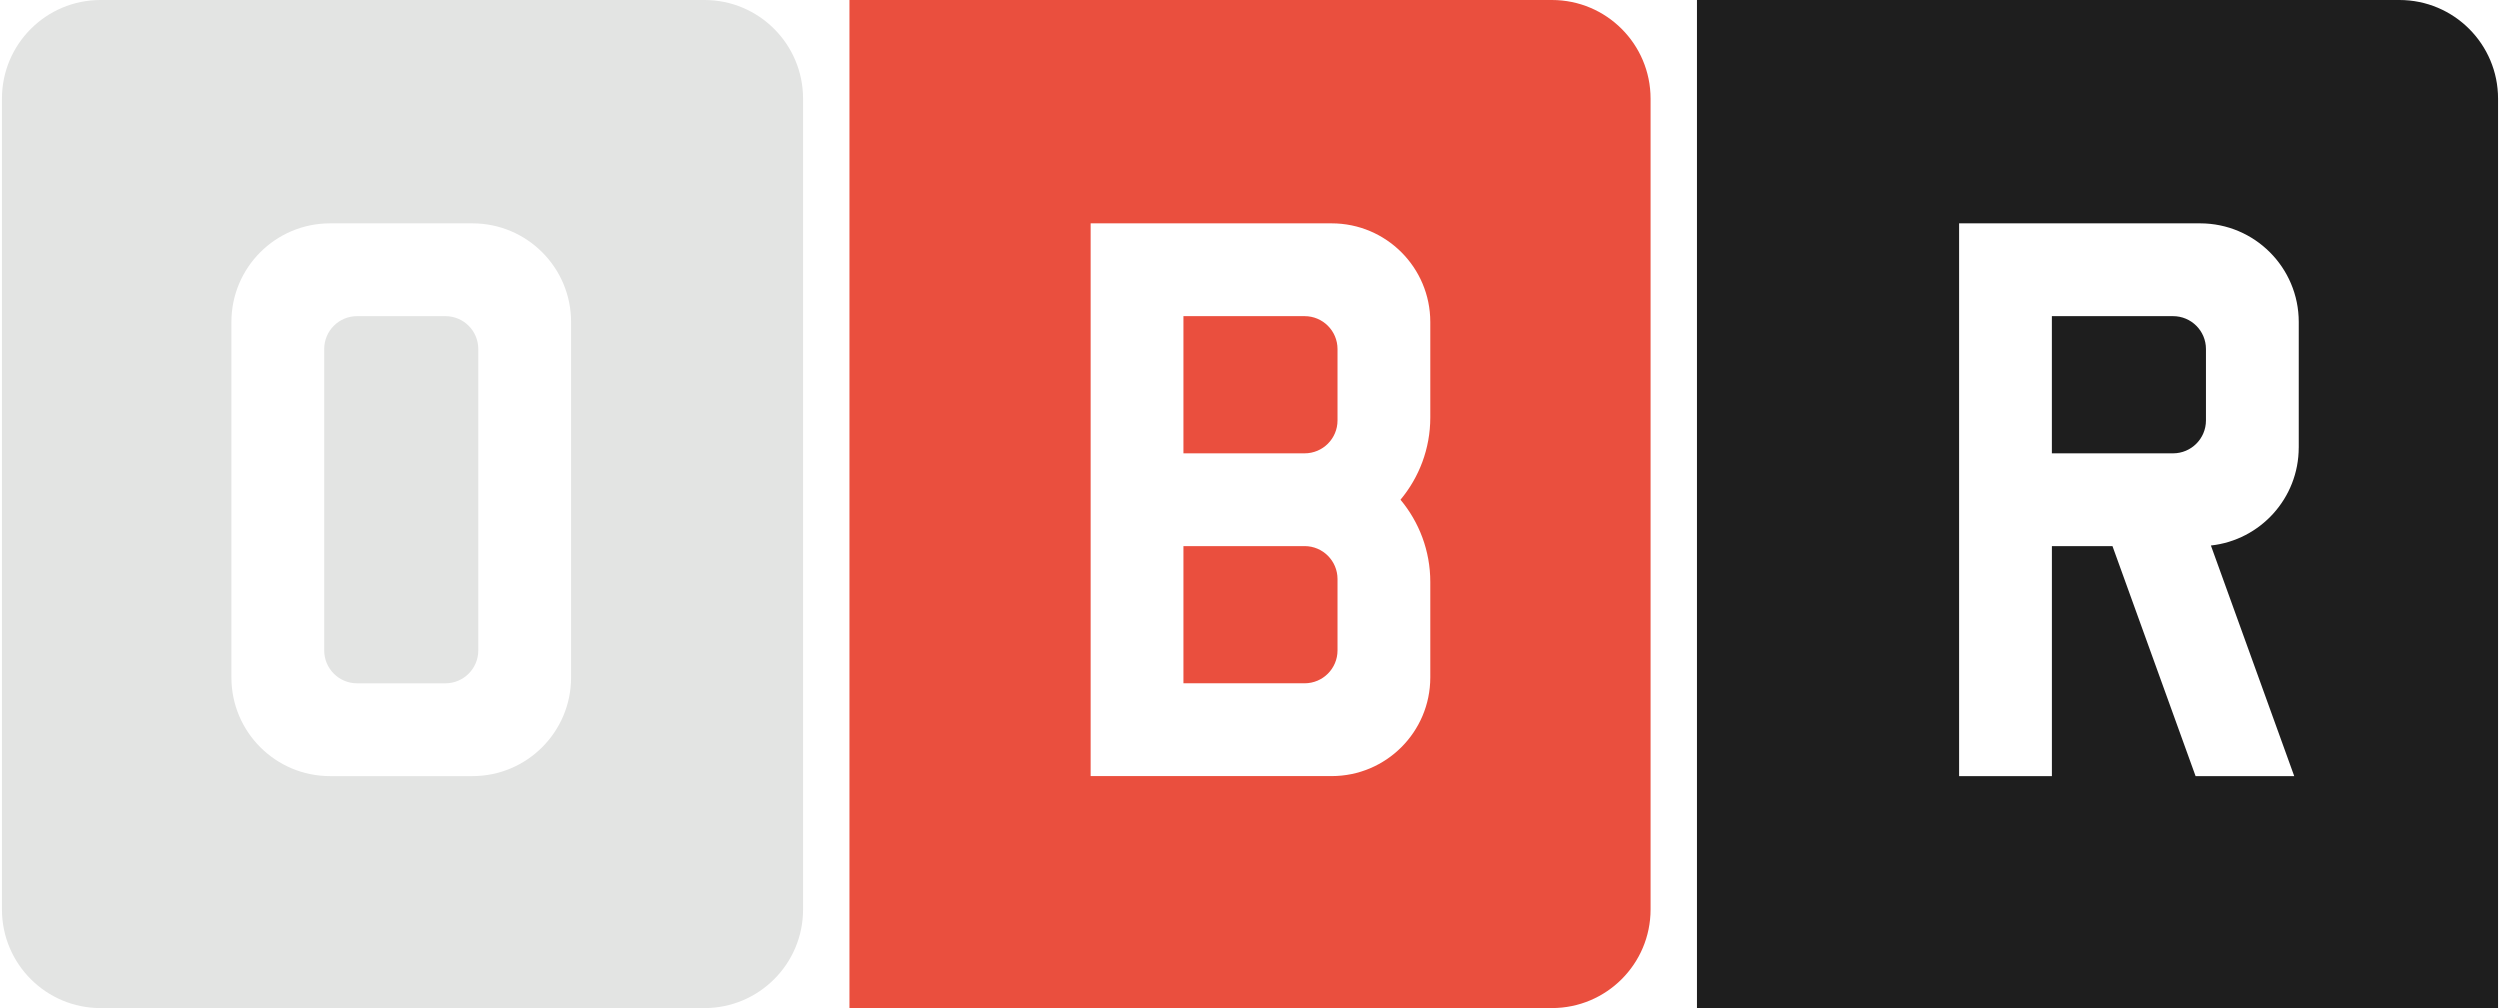 <?xml version="1.0"?>
<svg xmlns="http://www.w3.org/2000/svg" xmlns:xlink="http://www.w3.org/1999/xlink" version="1.1" id="Logo" x="0px" y="0px" viewBox="0 0 960 387.7" style="enable-background:new 0 0 960 387.7;" xml:space="preserve" width="248" height="100">
<style type="text/css">
	.st0{fill:#E3E4E3;}
	.st1{fill:#EA4F3E;}
	.st2{fill:#1E1E1E;}
</style>
<g>
	<g>
		<path class="st0" d="M170.55,121.59h-33.97c-6.98,0-12.64,5.66-12.64,12.65v115.91c0,6.98,5.66,12.65,12.64,12.65h33.97    c6.98,0,12.65-5.66,12.65-12.65V134.23C183.2,127.25,177.54,121.59,170.55,121.59z"/>
		<path class="st0" d="M270.17,0C212.11,0,37.94,0,37.94,0C16.98,0,0,16.98,0,37.94v311.83c0,20.95,16.98,37.94,37.94,37.94h232.23    c20.95,0,37.94-16.98,37.94-37.94c0,0,0-233.87,0-311.83C308.1,16.98,291.12,0,270.17,0z M218.89,260.55    c0,20.95-16.98,37.94-37.94,37.94h-54.76c-20.95,0-37.94-16.98-37.94-37.94V123.84c0-20.95,16.98-37.94,37.94-37.94h54.76    c20.95,0,37.94,16.98,37.94,37.94V260.55z"/>
	</g>
	<g>
		<path class="st1" d="M501.01,121.59H454.4v52.76h46.61c6.98,0,12.65-5.66,12.65-12.65v-27.47    C513.65,127.25,507.99,121.59,501.01,121.59z"/>
		<path class="st1" d="M501.01,210.03H454.4v52.76h46.61c6.98,0,12.65-5.66,12.65-12.65v-27.47    C513.65,215.7,507.99,210.03,501.01,210.03z"/>
		<path class="st1" d="M596.12,0H325.95v387.7h270.17c20.95,0,37.94-16.98,37.94-37.94V37.94C634.05,16.98,617.07,0,596.12,0z     M549.34,160.58c0,12.01-4.31,23.03-11.46,31.61c7.15,8.58,11.46,19.6,11.46,31.61v36.74c0,20.95-16.98,37.94-37.94,37.94h-92.69    v-88.45v-35.69V85.9h92.69c20.95,0,37.94,16.98,37.94,37.94V160.58z"/>
	</g>
	<g>
		<path class="st2" d="M922.06,0H651.9v387.7H960V37.94C960,16.98,943.02,0,922.06,0z M883.34,172.1c0,19.55-14.79,35.63-33.78,37.7    l32.05,88.69h-37.94l-31.96-88.45h-23.3v88.45h-35.69V85.9h92.69c20.95,0,37.94,16.98,37.94,37.94V172.1z"/>
		<path class="st2" d="M835.01,121.59H788.4v52.76h46.61c6.98,0,12.65-5.66,12.65-12.65v-27.47    C847.66,127.25,841.99,121.59,835.01,121.59z"/>
	</g>
</g>
</svg>
